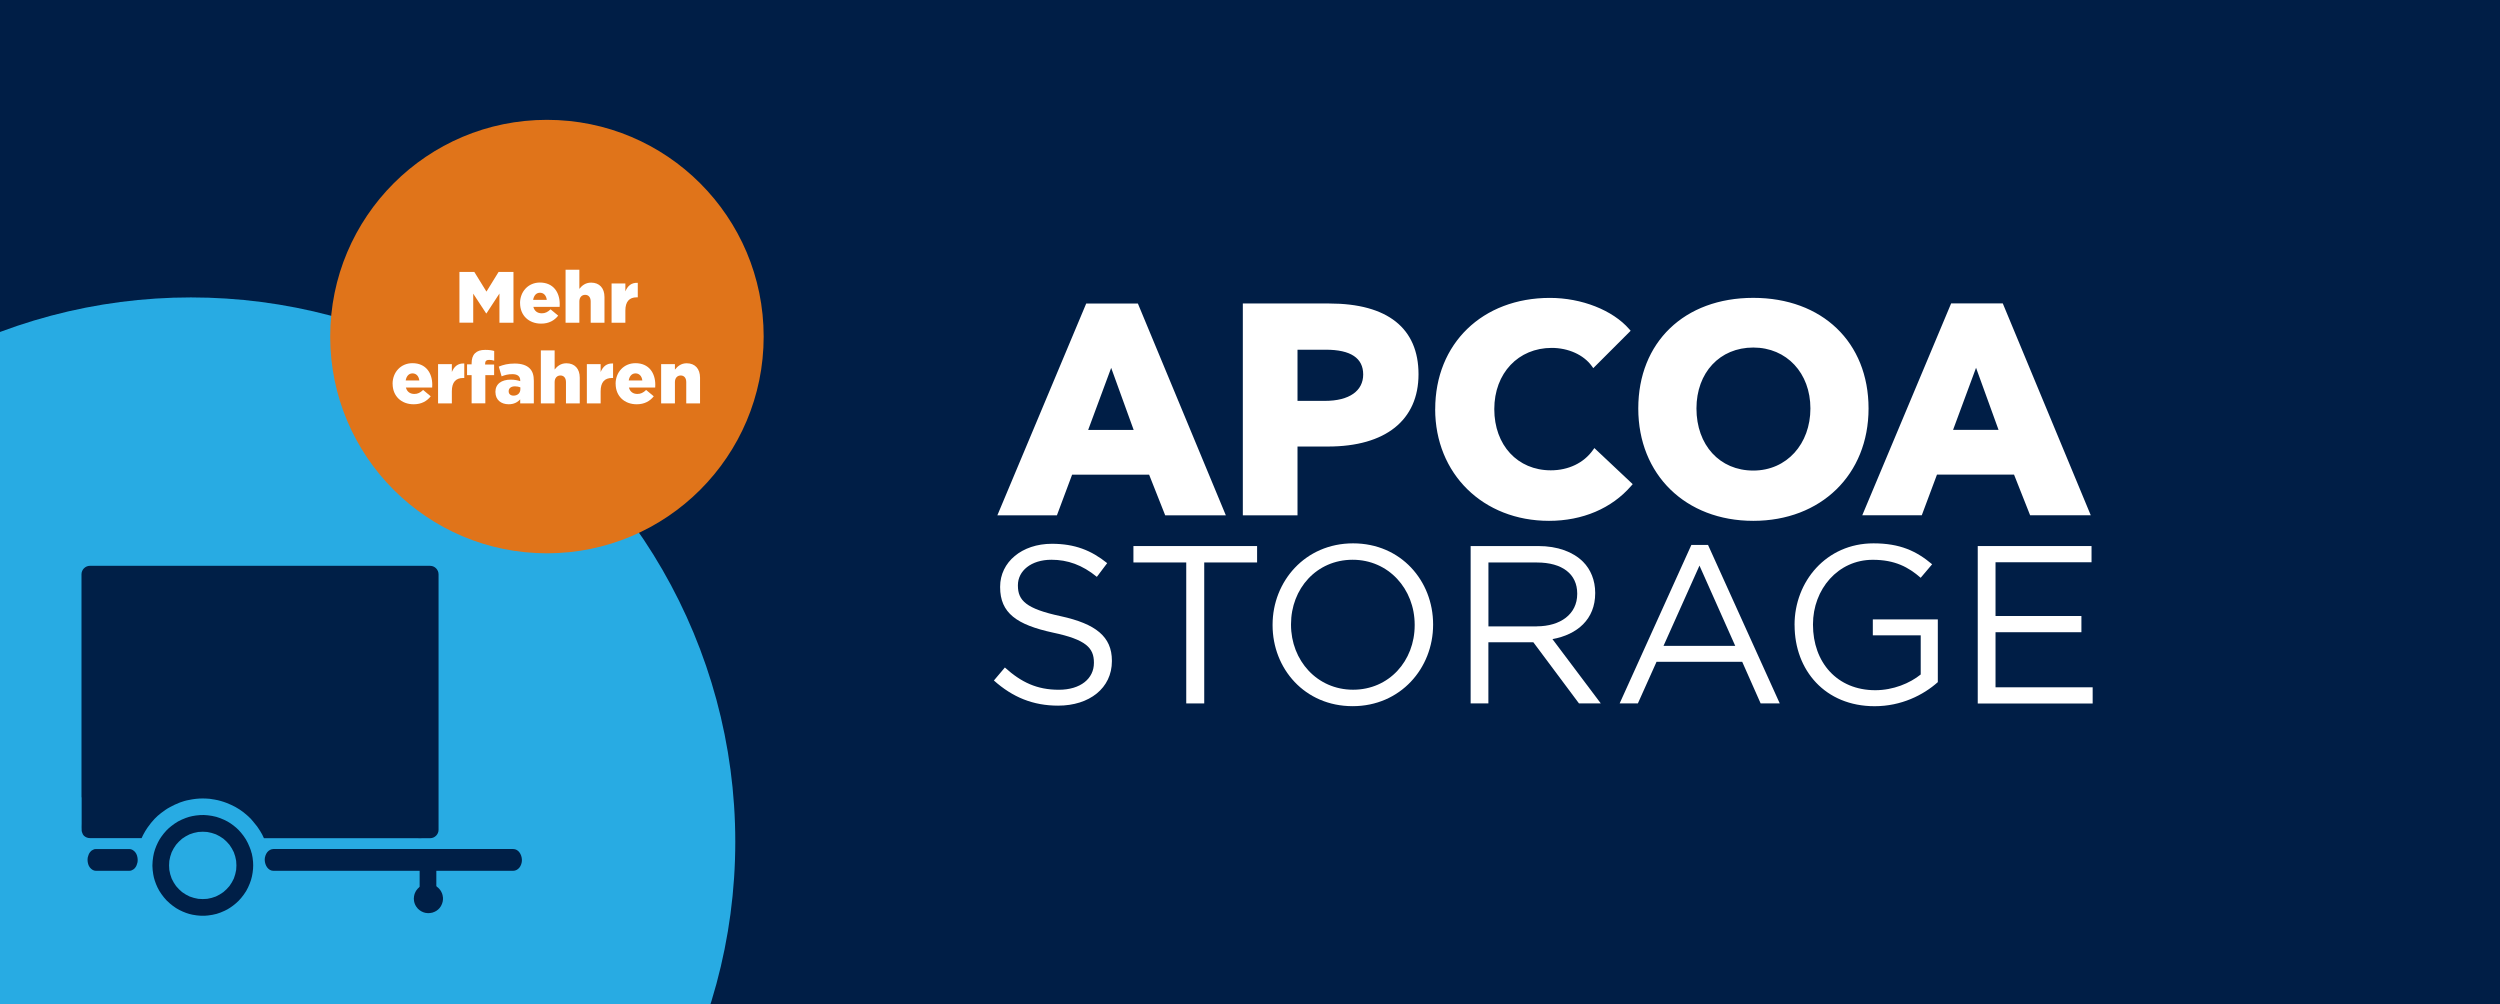 <?xml version="1.0" encoding="UTF-8"?>
<svg xmlns="http://www.w3.org/2000/svg" id="Ebene_1" data-name="Ebene 1" viewBox="0 0 620 249">
  <defs>
    <style>
      .cls-1 {
        fill: #001e46;
      }

      .cls-1, .cls-2, .cls-3, .cls-4, .cls-5, .cls-6 {
        stroke-width: 0px;
      }

      .cls-2 {
        fill: none;
      }

      .cls-3 {
        fill: #fff;
      }

      .cls-4 {
        fill: #28abe3;
      }

      .cls-5 {
        fill: #e0741a;
      }

      .cls-6 {
        fill: #001f47;
      }
    </style>
  </defs>
  <rect class="cls-1" x="-16.04" y="-8.57" width="652.7" height="272.35"></rect>
  <circle class="cls-4" cx="47.35" cy="208.76" r="135"></circle>
  <g>
    <path class="cls-6" d="m109.75,221.96c-.04-.15-.09-.3-.14-.44-.08-.19-.16-.37-.27-.55-.1-.17-.23-.33-.36-.49-.1-.12-.2-.22-.31-.32-.27-.24-.56-.44-.89-.59-.18-.08-.37-.16-.57-.21-.2-.06-.41-.09-.62-.11-.37-.04-.75-.01-1.11.06-.15.03-.31.07-.45.13-.19.07-.38.15-.56.25-.17.1-.33.21-.49.34-.12.09-.24.2-.34.31-.14.15-.26.31-.38.47-.09.12-.16.25-.23.39-.16.32-.29.67-.34,1.03-.03.2-.06.41-.06.62,0,.02,0,.03,0,.05,0,.2.03.39.06.59.02.16.06.31.11.46.11.34.26.66.47.95.12.16.24.32.38.47.14.15.3.27.46.39.28.22.6.37.94.5.15.05.3.1.46.13.2.04.41.07.62.07.16,0,.33,0,.49-.02.21-.03.42-.06.62-.11.19-.06.38-.13.57-.22.14-.06.28-.14.41-.22.29-.19.57-.42.79-.69.13-.16.25-.32.35-.49.11-.18.19-.36.26-.55.14-.34.21-.7.24-1.06.01-.16.01-.33,0-.49-.02-.21-.05-.42-.1-.62Z"></path>
    <path class="cls-6" d="m127.29,210.56h-57.53c-.63,0-1.25,0-1.88,0-.03,0-.05,0-.08,0-.55,0-1.13.3-1.52.79-.37.47-.65,1.23-.63,1.91.05,1.46.94,2.7,2.15,2.7h46.27c.63,0,14.85,0,15.48,0,.03,0-2.29,0-2.26,0,.55,0,1.13-.3,1.52-.79s.65-1.23.63-1.91c-.05-1.46-.94-2.7-2.15-2.7Z"></path>
    <path class="cls-6" d="m33.54,211.35c-.41-.48-.9-.79-1.46-.79h-8.29c-.29-.01-.55.06-.8.23-.26.11-.48.29-.67.56-.2.24-.34.53-.43.87-.13.32-.19.67-.18,1.04.02.7.2,1.42.61,1.91.41.48.9.79,1.46.79h8.29c.29.01.55-.06.8-.23.26-.11.48-.29.67-.56.2-.24.34-.53.43-.87.13-.32.19-.67.18-1.04-.02-.7-.2-1.42-.61-1.91Z"></path>
    <path class="cls-6" d="m108.21,220.2v-7.95c0-.08,0-.17,0-.25,0,0,0,0,0-.01,0-.07-.23-.15-.61-.2-.36-.05-.95-.09-1.46-.08-1.12,0-2.07.13-2.07.29v6.14c0,.08,0,1.97,0,2.06,0,0,0,0,0,.01,0,.07.23.15.61.2s.95.09,1.46.08c1.12,0,2.07-.13,2.07-.29Z"></path>
    <path class="cls-6" d="m62.4,211.58c-.13-.52-.29-1.02-.5-1.51-.27-.65-.55-1.29-.92-1.9-.36-.6-.79-1.16-1.23-1.69-.33-.4-.7-.77-1.08-1.12-.92-.82-1.94-1.53-3.07-2.04-.64-.29-1.29-.55-1.96-.74-.7-.2-1.42-.3-2.14-.39-1.28-.15-2.58-.04-3.84.21-.53.11-1.06.26-1.57.45-.66.25-1.31.53-1.93.87-.6.34-1.15.74-1.7,1.17-.42.33-.82.68-1.18,1.06-.48.5-.91,1.06-1.31,1.62-.3.43-.57.88-.8,1.35-.56,1.12-.99,2.32-1.18,3.56-.11.71-.19,1.42-.19,2.13,0,.06,0,.11,0,.17.01.68.09,1.36.2,2.03.09.54.21,1.08.39,1.6.38,1.16.91,2.3,1.63,3.3.4.57.84,1.12,1.32,1.62.49.5,1.03.94,1.58,1.36.98.75,2.08,1.29,3.24,1.72.51.19,1.04.33,1.58.44.71.14,1.43.23,2.15.26.57.02,1.13,0,1.69-.07.72-.09,1.44-.2,2.14-.4.67-.19,1.32-.46,1.95-.75.49-.22.95-.48,1.4-.78,1.01-.67,1.96-1.47,2.73-2.4.44-.54.87-1.1,1.23-1.7.36-.61.65-1.25.91-1.9.48-1.17.72-2.42.82-3.68.04-.57.04-1.13,0-1.7-.06-.72-.16-1.45-.34-2.16Zm-3.83,4.16c-.12.73-.31,1.45-.58,2.14-.3.65-.66,1.28-1.09,1.86-.45.55-.95,1.05-1.5,1.5-.58.42-1.2.79-1.86,1.09-.69.27-1.41.47-2.14.58-.75.08-1.5.08-2.24,0-.73-.12-1.45-.31-2.14-.58-.65-.3-1.28-.66-1.86-1.09-.55-.45-1.05-.95-1.5-1.5-.42-.58-.79-1.2-1.09-1.86-.27-.69-.47-1.41-.58-2.14-.04-.37-.06-.75-.06-1.12,0-.37.02-.75.06-1.12.12-.73.31-1.45.58-2.14.3-.65.66-1.28,1.09-1.86.45-.55.95-1.05,1.5-1.5.58-.42,1.2-.79,1.86-1.09.69-.27,1.41-.47,2.14-.58.75-.08,1.5-.08,2.24,0,.73.12,1.45.31,2.14.58.65.3,1.28.66,1.86,1.09.55.45,1.05.95,1.5,1.5.42.58.79,1.2,1.09,1.86.27.69.47,1.41.58,2.14.08.75.08,1.5,0,2.24Z"></path>
    <path class="cls-6" d="m106.7,140.32H22.31c-1.15,0-2.1.95-2.1,2.1v55.3l.04.04v6.55c0,.49-.04.99,0,1.48v.16c0,.21.08.41.16.62.08.29.21.49.41.7.41.37.91.58,1.48.58h12.82c.12-.25.25-.54.37-.78.33-.62.7-1.28,1.11-1.85.58-.82,1.11-1.48,1.69-2.1.49-.54,1.07-1.03,1.65-1.48.66-.49,1.36-1.03,2.23-1.48.74-.41,1.52-.78,2.47-1.15.7-.25,1.44-.49,2.23-.62,1.15-.25,2.31-.37,3.42-.37.58,0,1.11.04,1.69.08.78.12,1.77.25,2.76.54,1.03.29,1.9.66,2.55.95,1.4.62,2.8,1.52,4.12,2.72.54.45,1.03.99,1.48,1.57.66.74,1.19,1.48,1.61,2.18.41.62.7,1.24.95,1.81h36.18c1.65,0,3.34.04,4.99,0h.08c1.11,0,2.06-.95,2.06-2.06v-63.38c0-1.15-.95-2.1-2.06-2.1Z"></path>
  </g>
  <circle class="cls-5" cx="135.64" cy="83.47" r="53.75"></circle>
  <g>
    <path class="cls-3" d="m113.94,67.44h3.69l3.01,4.88,3.01-4.88h3.69v12.6h-3.48v-7.24l-3.22,4.93h-.07l-3.21-4.9v7.2h-3.42v-12.6Z"></path>
    <path class="cls-3" d="m128.97,75.21v-.04c0-2.84,2.03-5.1,4.92-5.1,3.37,0,4.92,2.47,4.92,5.33,0,.22,0,.47-.02.7h-6.52c.27,1.06,1.04,1.6,2.11,1.6.81,0,1.46-.31,2.16-.99l1.89,1.57c-.94,1.19-2.29,1.98-4.23,1.98-3.06,0-5.22-2.04-5.22-5.06Zm6.63-.85c-.13-1.08-.76-1.76-1.69-1.76s-1.51.7-1.69,1.76h3.39Z"></path>
    <path class="cls-3" d="m140.26,66.9h3.42v4.74c.63-.81,1.53-1.55,2.92-1.55,2.07,0,3.31,1.37,3.31,3.58v6.37h-3.42v-5.28c0-1.06-.56-1.64-1.37-1.64s-1.44.58-1.44,1.64v5.28h-3.42v-13.14Z"></path>
    <path class="cls-3" d="m151.67,70.3h3.42v1.96c.56-1.33,1.46-2.2,3.08-2.12v3.6h-.29c-1.78,0-2.79,1.03-2.79,3.28v3.02h-3.42v-9.74Z"></path>
    <path class="cls-3" d="m97.36,95.21v-.04c0-2.84,2.03-5.1,4.92-5.1,3.37,0,4.92,2.47,4.92,5.33,0,.22,0,.47-.02.7h-6.52c.27,1.06,1.04,1.6,2.11,1.6.81,0,1.46-.31,2.16-.99l1.89,1.57c-.94,1.19-2.29,1.98-4.23,1.98-3.06,0-5.22-2.04-5.22-5.06Zm6.63-.85c-.13-1.08-.76-1.76-1.69-1.76s-1.51.7-1.69,1.76h3.39Z"></path>
    <path class="cls-3" d="m108.64,90.3h3.42v1.96c.56-1.33,1.46-2.2,3.08-2.12v3.6h-.29c-1.78,0-2.79,1.03-2.79,3.28v3.02h-3.42v-9.74Z"></path>
    <path class="cls-3" d="m116.96,93.04h-1.13v-2.68h1.13v-.22c0-1.12.25-1.94.83-2.52.59-.59,1.39-.85,2.54-.85,1.04,0,1.69.11,2.23.27v2.41c-.4-.13-.79-.2-1.28-.2-.63,0-.97.29-.97.92v.23h2.23v2.63h-2.18v7h-3.4v-7Z"></path>
    <path class="cls-3" d="m122.86,97.25v-.04c0-2.02,1.53-3.06,3.82-3.06.9,0,1.78.18,2.34.38v-.16c0-1.01-.63-1.58-1.94-1.58-1.03,0-1.82.2-2.68.54l-.7-2.41c1.1-.45,2.27-.76,3.94-.76s2.94.41,3.71,1.19c.74.72,1.04,1.73,1.04,3.1v5.6h-3.38v-1.01c-.67.74-1.58,1.22-2.86,1.22-1.85,0-3.28-1.06-3.28-3.01Zm6.19-.74v-.45c-.34-.14-.83-.25-1.33-.25-.99,0-1.57.49-1.57,1.21v.04c0,.67.5,1.06,1.21,1.06.99,0,1.69-.63,1.69-1.6Z"></path>
    <path class="cls-3" d="m134.13,86.9h3.42v4.74c.63-.81,1.53-1.55,2.92-1.55,2.07,0,3.31,1.37,3.31,3.58v6.37h-3.42v-5.28c0-1.06-.56-1.64-1.37-1.64s-1.44.58-1.44,1.64v5.28h-3.42v-13.14Z"></path>
    <path class="cls-3" d="m145.54,90.3h3.42v1.96c.56-1.33,1.46-2.2,3.08-2.12v3.6h-.29c-1.78,0-2.79,1.03-2.79,3.28v3.02h-3.42v-9.74Z"></path>
    <path class="cls-3" d="m152.67,95.21v-.04c0-2.84,2.03-5.1,4.92-5.1,3.37,0,4.92,2.47,4.92,5.33,0,.22,0,.47-.02.7h-6.52c.27,1.06,1.04,1.6,2.11,1.6.81,0,1.46-.31,2.16-.99l1.89,1.57c-.94,1.19-2.29,1.98-4.23,1.98-3.06,0-5.22-2.04-5.22-5.06Zm6.63-.85c-.13-1.08-.76-1.76-1.69-1.76s-1.51.7-1.69,1.76h3.39Z"></path>
    <path class="cls-3" d="m163.96,90.3h3.42v1.37c.63-.81,1.53-1.58,2.92-1.58,2.07,0,3.31,1.37,3.31,3.58v6.37h-3.42v-5.28c0-1.06-.56-1.64-1.37-1.64s-1.44.58-1.44,1.64v5.28h-3.42v-9.74Z"></path>
  </g>
  <rect class="cls-2" y=".01" width="619.83" height="249.12"></rect>
  <rect class="cls-2" y=".01" width="619.83" height="249.12"></rect>
  <rect class="cls-2" y=".01" width="620.01" height="249.12"></rect>
  <g>
    <path class="cls-3" d="m484.36,106.61l5.7-15.4,5.58,15.4h-11.28Zm-.48-31.36l-22.04,52.54h14.76l3.77-10.09h19.11l3.99,10.09h15.04l-21.82-52.54h-12.81Zm-63.16,26.05c0-8.9,5.79-15.11,14.09-15.11s14.17,6.35,14.17,15.11-5.83,15.4-14.17,15.4-14.09-6.33-14.09-15.4m-14.43,0c0,16.41,11.73,27.87,28.52,27.87s28.59-11.46,28.59-27.87-11.49-27.43-28.59-27.43-28.52,11.02-28.52,27.43m-50.37.15c0,16.06,11.87,27.72,28.23,27.72,8.32,0,15.57-3.09,20.4-8.69l.36-.41-9.51-8.95-.38.53c-2.26,3.17-6.06,4.99-10.42,4.99-8.25,0-14.02-6.24-14.02-15.18s5.99-15.18,14.24-15.18c4.11,0,7.91,1.71,9.92,4.48l.39.54,9.27-9.27-.35-.4c-4.08-4.7-11.8-7.75-19.67-7.75-16.75,0-28.45,11.34-28.45,27.57m-27.13-14.72c6.21,0,9.27,2.1,9.27,6.14s-3.39,6.55-9.51,6.55h-6.78v-12.69h7.02Zm.86-11.47h-21.44v52.54h13.56v-17.06h7.57c14.26,0,22.44-6.54,22.44-17.93s-7.65-17.54-22.13-17.54m-59.8,31.36l5.71-15.4,5.58,15.4h-11.28Zm-22.51,21.18h14.76l3.77-10.09h19.1l3.99,10.09h15.04l-21.82-52.54h-12.81l-22.04,52.54Z"></path>
    <g>
      <path class="cls-3" d="m246.48,168.77l2.73-3.23c4.07,3.68,7.97,5.52,13.38,5.52s8.7-2.79,8.7-6.64v-.11c0-3.62-1.95-5.69-10.15-7.42-8.98-1.95-13.11-4.85-13.11-11.27v-.11c0-6.13,5.41-10.65,12.83-10.65,5.69,0,9.76,1.62,13.72,4.8l-2.56,3.4c-3.62-2.96-7.25-4.24-11.27-4.24-5.07,0-8.31,2.79-8.31,6.3v.11c0,3.68,2.01,5.74,10.6,7.58,8.7,1.9,12.71,5.07,12.71,11.04v.11c0,6.69-5.58,11.04-13.33,11.04-6.19,0-11.27-2.06-15.95-6.25Z"></path>
      <path class="cls-3" d="m294.2,139.49h-13.11v-4.07h30.67v4.07h-13.11v34.96h-4.46v-34.96Z"></path>
      <path class="cls-3" d="m315.6,155.05v-.11c0-10.76,8.08-20.19,19.96-20.19s19.85,9.31,19.85,20.08v.11c0,10.76-8.08,20.19-19.96,20.19s-19.85-9.31-19.85-20.08Zm35.24,0v-.11c0-8.87-6.47-16.12-15.39-16.12s-15.28,7.14-15.28,16v.11c0,8.87,6.47,16.12,15.39,16.12s15.28-7.14,15.28-16Z"></path>
      <path class="cls-3" d="m364.72,135.42h16.78c4.8,0,8.64,1.45,11.1,3.9,1.9,1.9,3.01,4.63,3.01,7.69v.11c0,6.47-4.46,10.26-10.6,11.38l11.99,15.95h-5.41l-11.32-15.17h-11.15v15.17h-4.4v-39.03Zm16.39,19.91c5.86,0,10.04-3.01,10.04-8.03v-.11c0-4.8-3.68-7.69-9.98-7.69h-12.04v15.84h11.99Z"></path>
      <path class="cls-3" d="m419.47,135.14h4.12l17.79,39.31h-4.74l-4.57-10.32h-21.25l-4.63,10.32h-4.52l17.79-39.31Zm10.87,25.04l-8.87-19.91-8.92,19.91h17.79Z"></path>
      <path class="cls-3" d="m445.05,155.05v-.11c0-10.71,7.86-20.19,19.57-20.19,6.58,0,10.65,1.9,14.55,5.19l-2.84,3.35c-3.01-2.62-6.36-4.46-11.88-4.46-8.64,0-14.83,7.31-14.83,16v.11c0,9.31,5.97,16.23,15.45,16.23,4.46,0,8.59-1.73,11.27-3.9v-9.7h-11.88v-3.96h16.12v15.56c-3.62,3.23-9.09,5.97-15.67,5.97-12.27,0-19.85-8.92-19.85-20.08Z"></path>
      <path class="cls-3" d="m490.48,135.42h28.22v4.02h-23.81v13.33h21.3v4.02h-21.3v13.66h24.09v4.02h-28.5v-39.03Z"></path>
    </g>
  </g>
</svg>
